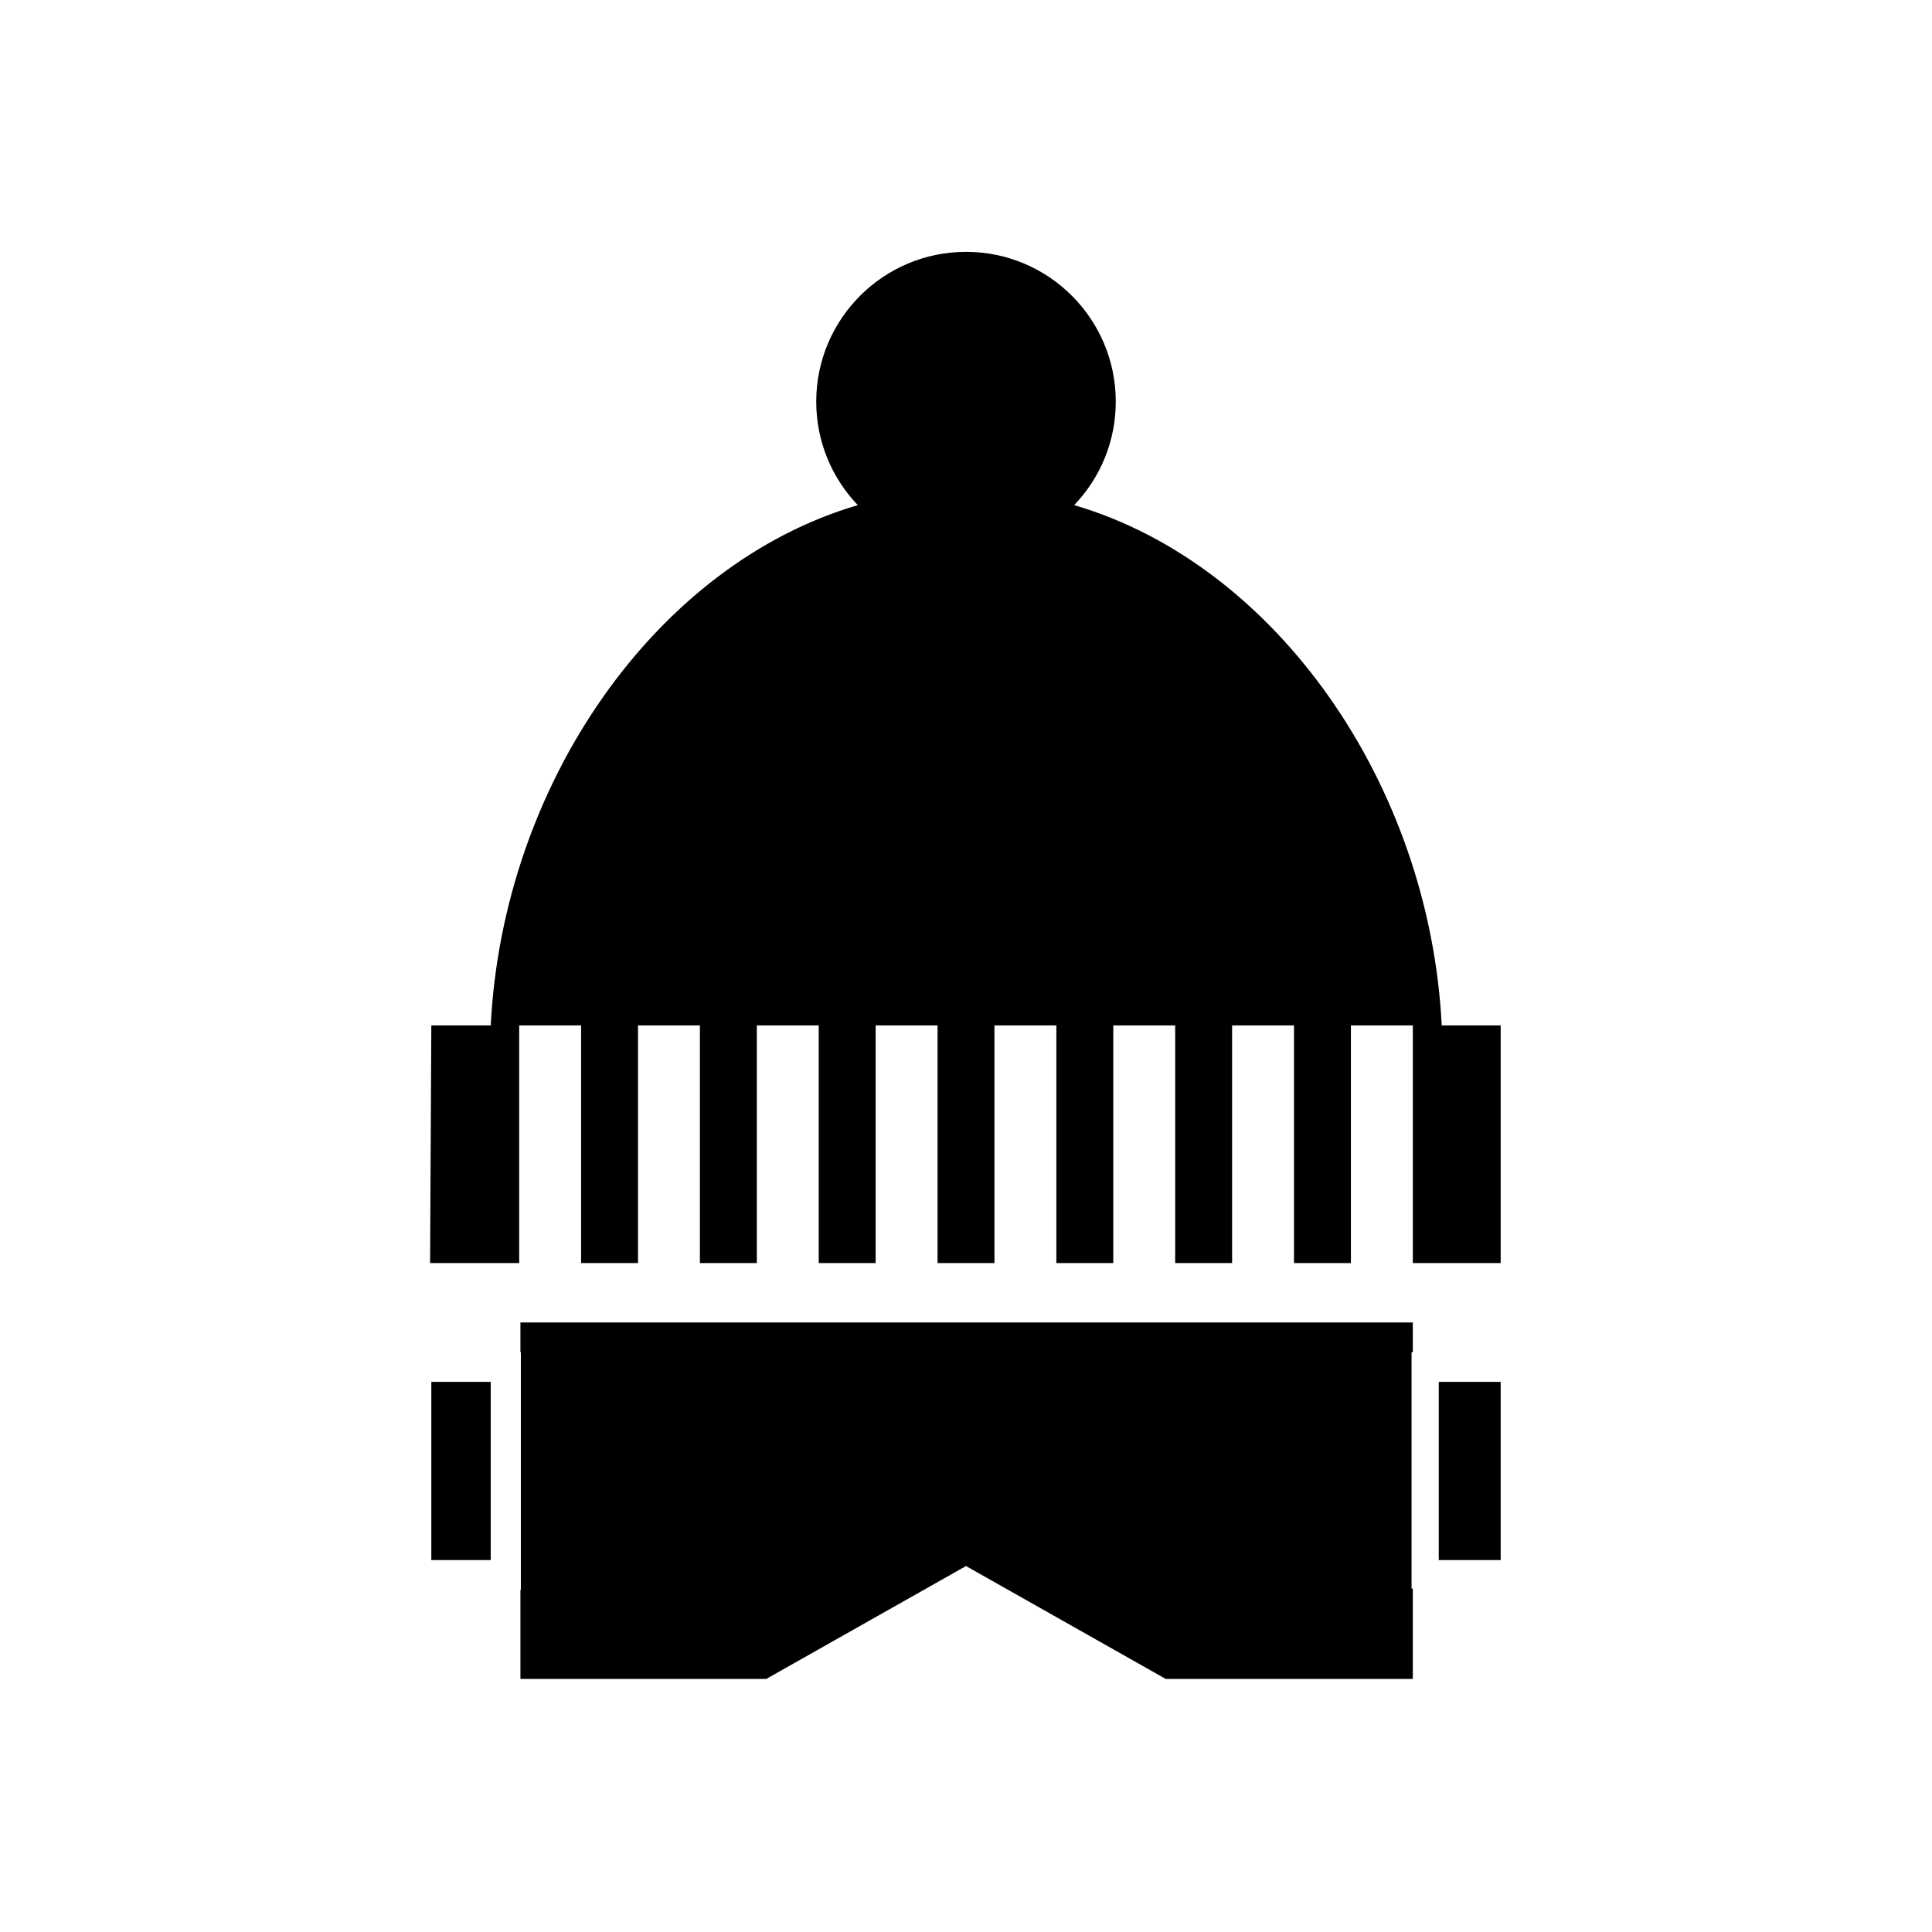 <?xml version="1.0" encoding="UTF-8"?>
<!-- Uploaded to: ICON Repo, www.iconrepo.com, Generator: ICON Repo Mixer Tools -->
<svg fill="#000000" width="800px" height="800px" version="1.1" viewBox="144 144 512 512" xmlns="http://www.w3.org/2000/svg">
 <path d="m518.41 502.34h-0.332v62.645h0.332v23.945h-65.488l-52.922-29.914-52.926 29.914h-65.156v-23.613h0.117v-62.977h-0.117v-7.875h236.49zm-244.36 55.102h-15.746v-47.23h15.746zm251.24-47.23h16.406v47.23h-16.406zm-243.7-31.488h-23.613l0.328-62.977h15.746c3.227-64.109 43.902-122.25 97.281-137.88-6.824-7.133-11.02-16.797-11.02-27.434 0-21.906 17.781-39.691 39.691-39.691 21.906 0 39.688 17.785 39.688 39.691 0 10.637-4.195 20.301-11.02 27.434 53.379 15.641 94.172 73.777 97.402 137.88h15.625v62.977h-23.285v-62.977h-16.406v62.977h-15.082v-62.977h-16.406v62.977h-15.082v-62.977h-16.406v62.977h-15.082v-62.977h-16.406v62.977h-15.082v-62.977h-16.406v62.977h-15.082v-62.977h-16.406v62.977h-15.082v-62.977h-16.406v62.977h-15.082v-62.977h-16.406z" fill-rule="evenodd"/>
</svg>